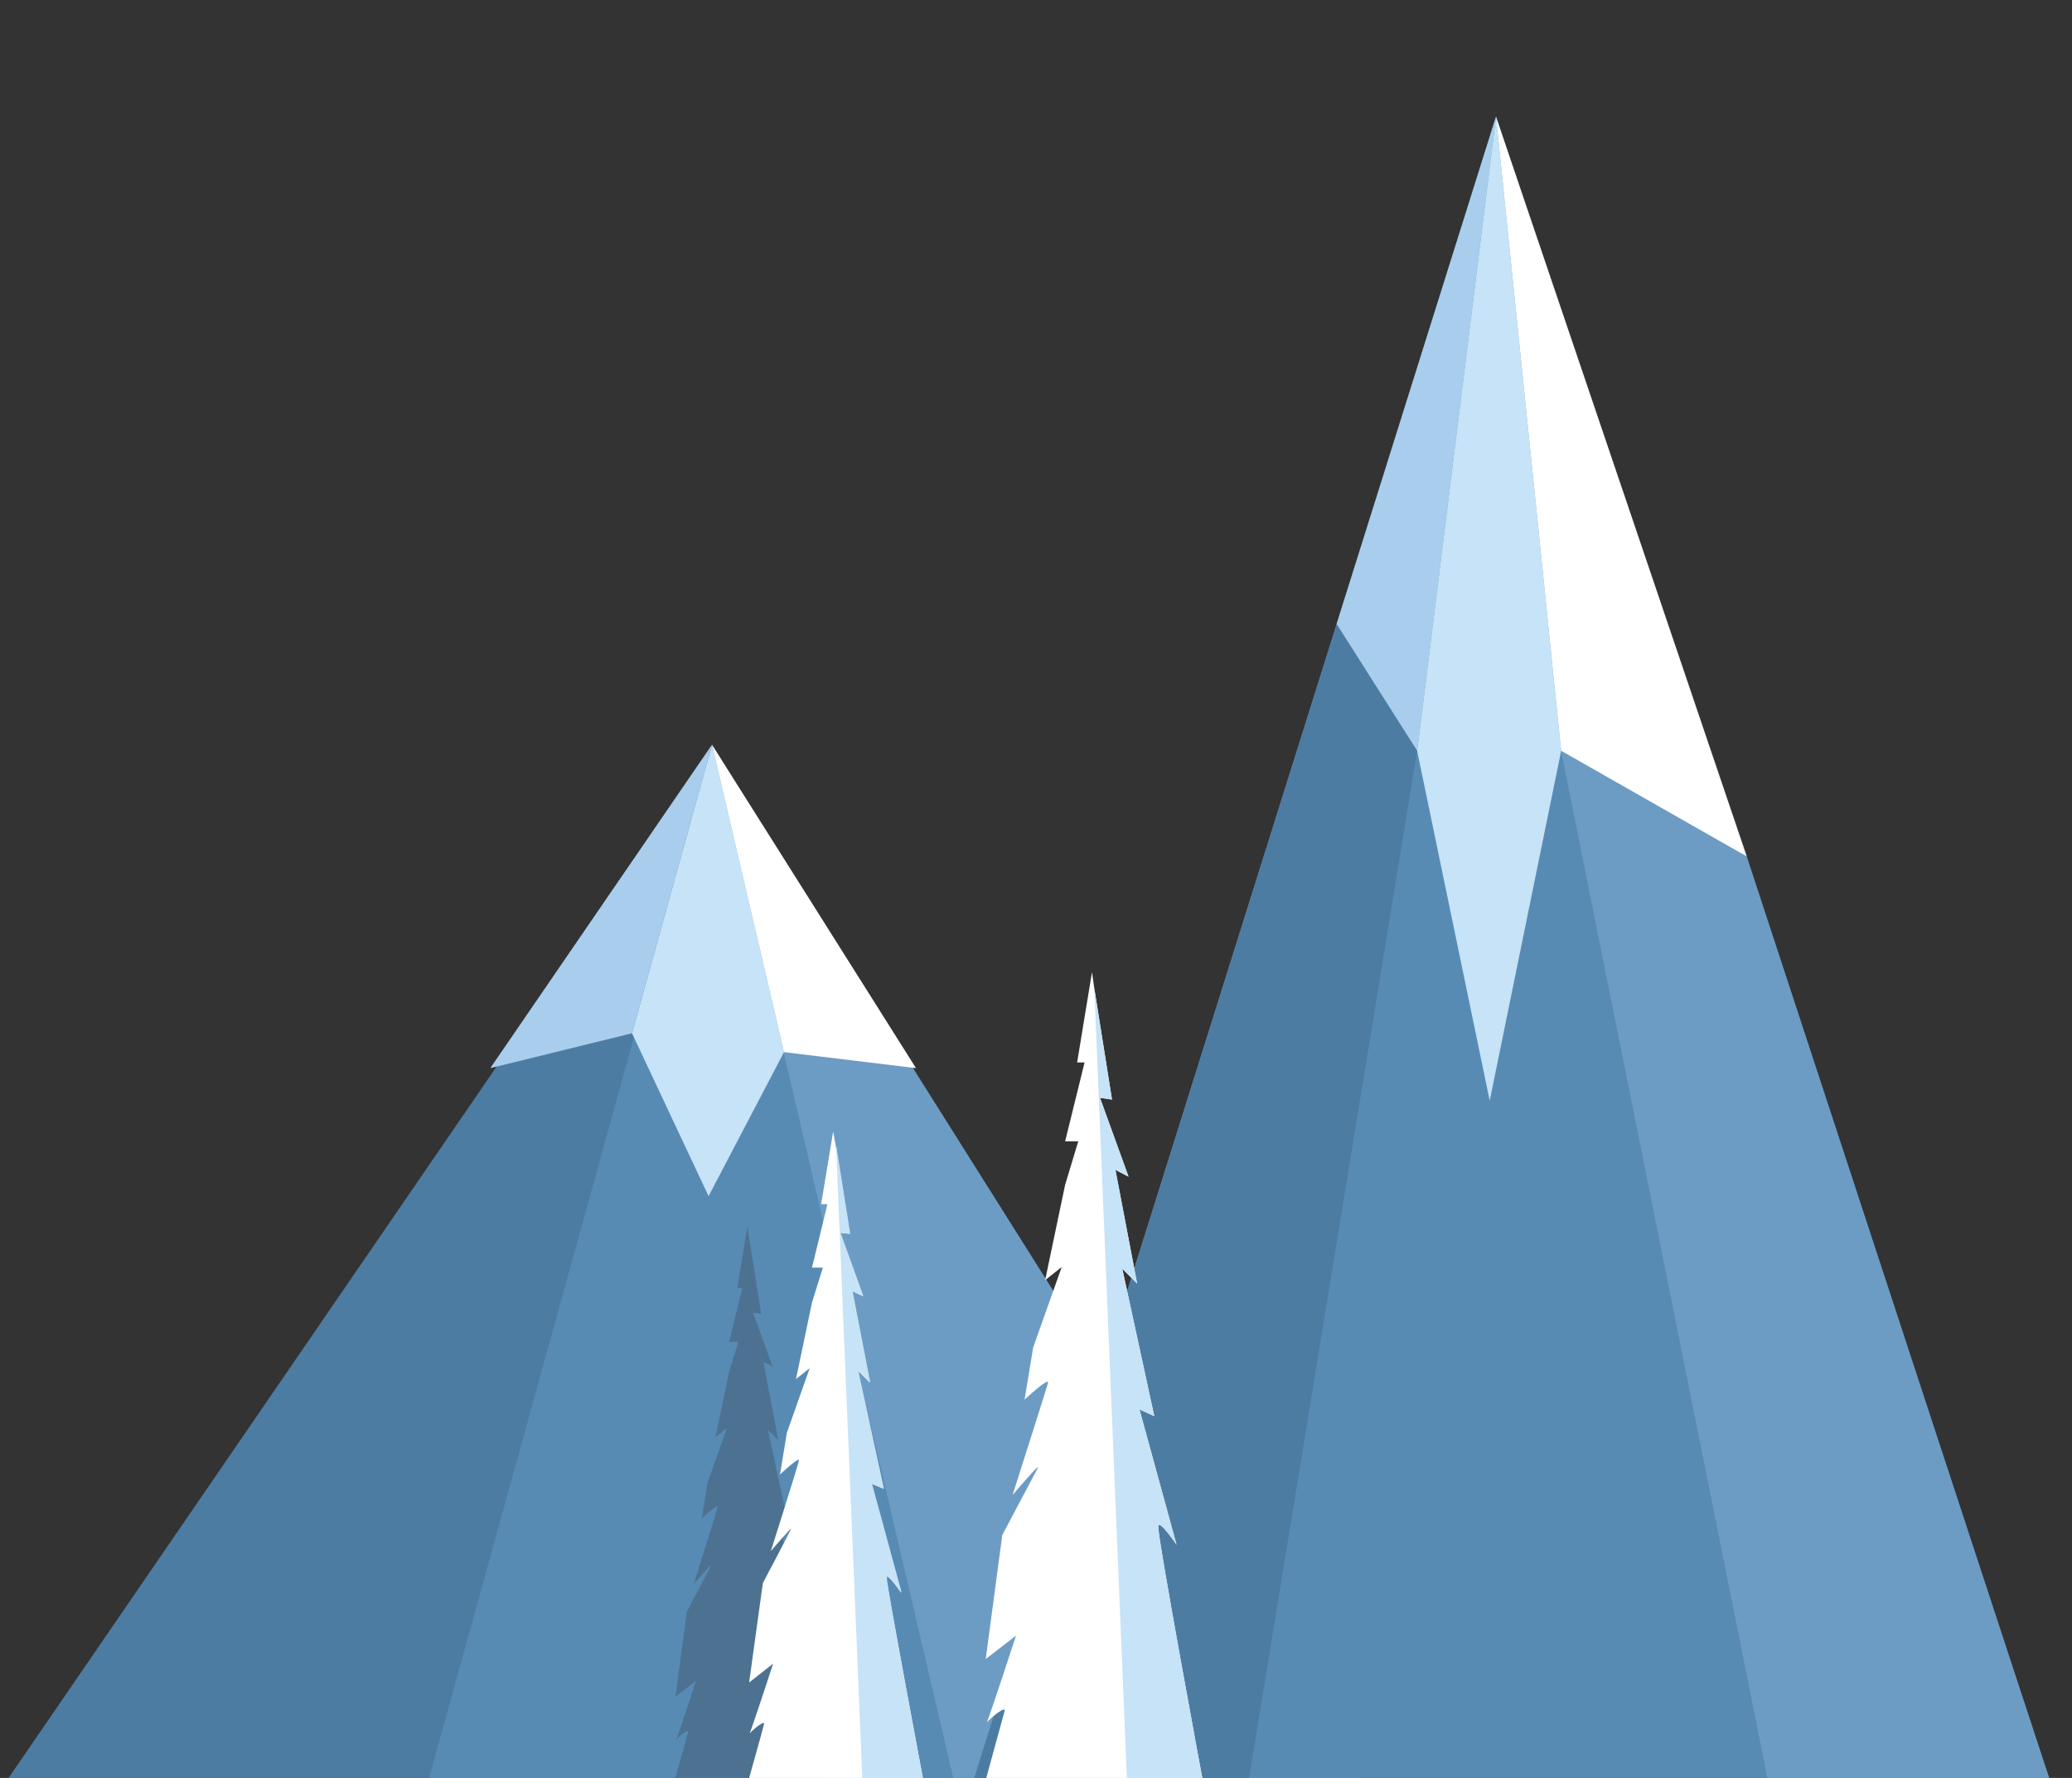 <svg enable-background="new 0 0 362.6 311.1" height="311.1" viewBox="0 0 362.6 311.1" width="362.6" xmlns="http://www.w3.org/2000/svg" xmlns:xlink="http://www.w3.org/1999/xlink"><rect x="0" y="0" width="362.6" height="311.1" fill="#333333" stroke="none"/><clipPath id="a"><path d="m0 0h362.6v311.1h-362.6z"/></clipPath><g clip-path="url(#a)"><path d="m238 311.1-113.2-179.7-123.3 179.7z" fill="#4d7ca3"/><path d="m124.8 131.4-49.7 179.7h91.7z" fill="#578bb4"/><path d="m124.8 131.4 42 179.7h71.2z" fill="#6c9cc4"/><path d="m124.6 130.3 12.6 53.8-13.2 25.2-13.4-28.5z" fill="#c6e3f7"/><path d="m160.3 186.9-35.7-56.6 12.6 53.8z" fill="#fff"/><path d="m124.6 130.3-38.8 56.6 24.8-6.1z" fill="#a9ceed"/><path d="m170.5 311.1 91.3-290.7 96.8 290.7z" fill="#578bb4"/><path d="m261.8 20.4-27.9 88.8 14.1 22.2z" fill="#a9ceed"/><path d="m248 131.4 12.7 61.2 12.5-61.2-11.4-111z" fill="#c6e3f7"/><path d="m273.2 131.4 32.5 18.5-43.9-129.5z" fill="#fff"/><path d="m273.2 131.4 36.1 179.7h49.3l-52.9-161.2z" fill="#6c9cc4"/><path d="m248 131.4-29.4 179.7h-48.1l63.4-201.9z" fill="#4d7ca3"/></g><path d="m118.2 311.1s2-7.2 2.2-8-2.2 1.2-2.2 1.6 3.6-10.6 3.6-10.6l-3.6 2.8 2-14.9s3.8-7.2 4.2-8-3 3.2-3 3.2 4-12.7 4.2-13.5-2.8 2-2.8 2l1-6.2 3.4-9.6-2 1.6 2.4-11.5 1.6-5.2h-1.6l2.3-9.4h-.9l1.8-10.8 2.4 15.3-1.4-.2 3.4 9.4-1.6-.8 2.6 13.7-1.8-1.8 3.8 17.7-1.8-.8 4.4 16.3s-2.2-3.2-2.2-2.2 5.4 30.1 5.4 30.1h-25.8z" fill="#4d7291"/><path d="m210.4 311.1h-37.8s2.9-10.6 3.2-11.7c.3-1-2.4 1.1-3.1 2 .9-2.3 5.1-15.2 5.1-15.2l-5.3 4.1 2.9-21.7s5.6-10.6 6.2-11.7c.6-1.2-4.4 4.7-4.4 4.7s5.9-18.5 6.2-19.6c.3-1.2-4.1 2.9-4.1 2.9l1.5-9.1 5-14.1-2.9 2.3 3.5-16.7 2.3-7.6h-2.3l3.4-13.8h-1.3l2.6-15.8.4 2.8 3.1 19.5-2.1-.3 5 13.8-2.3-1.2 3.8 19.9-2.6-2.6 5.6 25.8-2.6-1.2 6.5 23.7s-3.2-4.7-3.2-3.2c-.2 1.5 7.7 44 7.7 44z" fill="#fff"/><path d="m210.4 311.1h-13.2l-5.7-138.2 3.1 19.5-2.1-.3 5 13.8-2.3-1.2 3.8 19.9-2.6-2.6 5.6 25.8-2.6-1.2 6.5 23.7s-3.2-4.7-3.2-3.2c-.2 1.5 7.7 44 7.7 44z" fill="#c6e3f7"/><path d="m161.5 311.1h-30.4s2.4-8.5 2.6-9.4c.2-.8-1.9.9-2.5 1.6.7-1.8 4.1-12.2 4.1-12.2l-4.2 3.3 2.4-17.4s4.5-8.5 4.9-9.4c.5-.9-3.5 3.8-3.5 3.8s4.7-14.8 4.9-15.8c.2-.9-3.3 2.4-3.3 2.4l1.2-7.3 4-11.3-2.4 1.9 2.8-13.4 1.9-6.1h-1.9l2.7-11.1h-1.1l2.1-12.7.4 2.2 2.5 15.7-1.7-.2 4 11.1-1.9-.9 3.1 16-2.1-2.1 4.5 20.7-2.1-.9 5.2 19.1s-2.6-3.8-2.6-2.6c0 .9 6.4 35 6.4 35z" fill="#fff"/><path d="m161.5 311.1h-10.6l-4.6-110.9 2.5 15.7-1.7-.2 4 11.1-1.9-.9 3.1 16-2.1-2.1 4.5 20.7-2.1-.9 5.2 19.1s-2.6-3.8-2.6-2.6c-.1.9 6.3 35 6.3 35z" fill="#c6e3f7"/></svg>